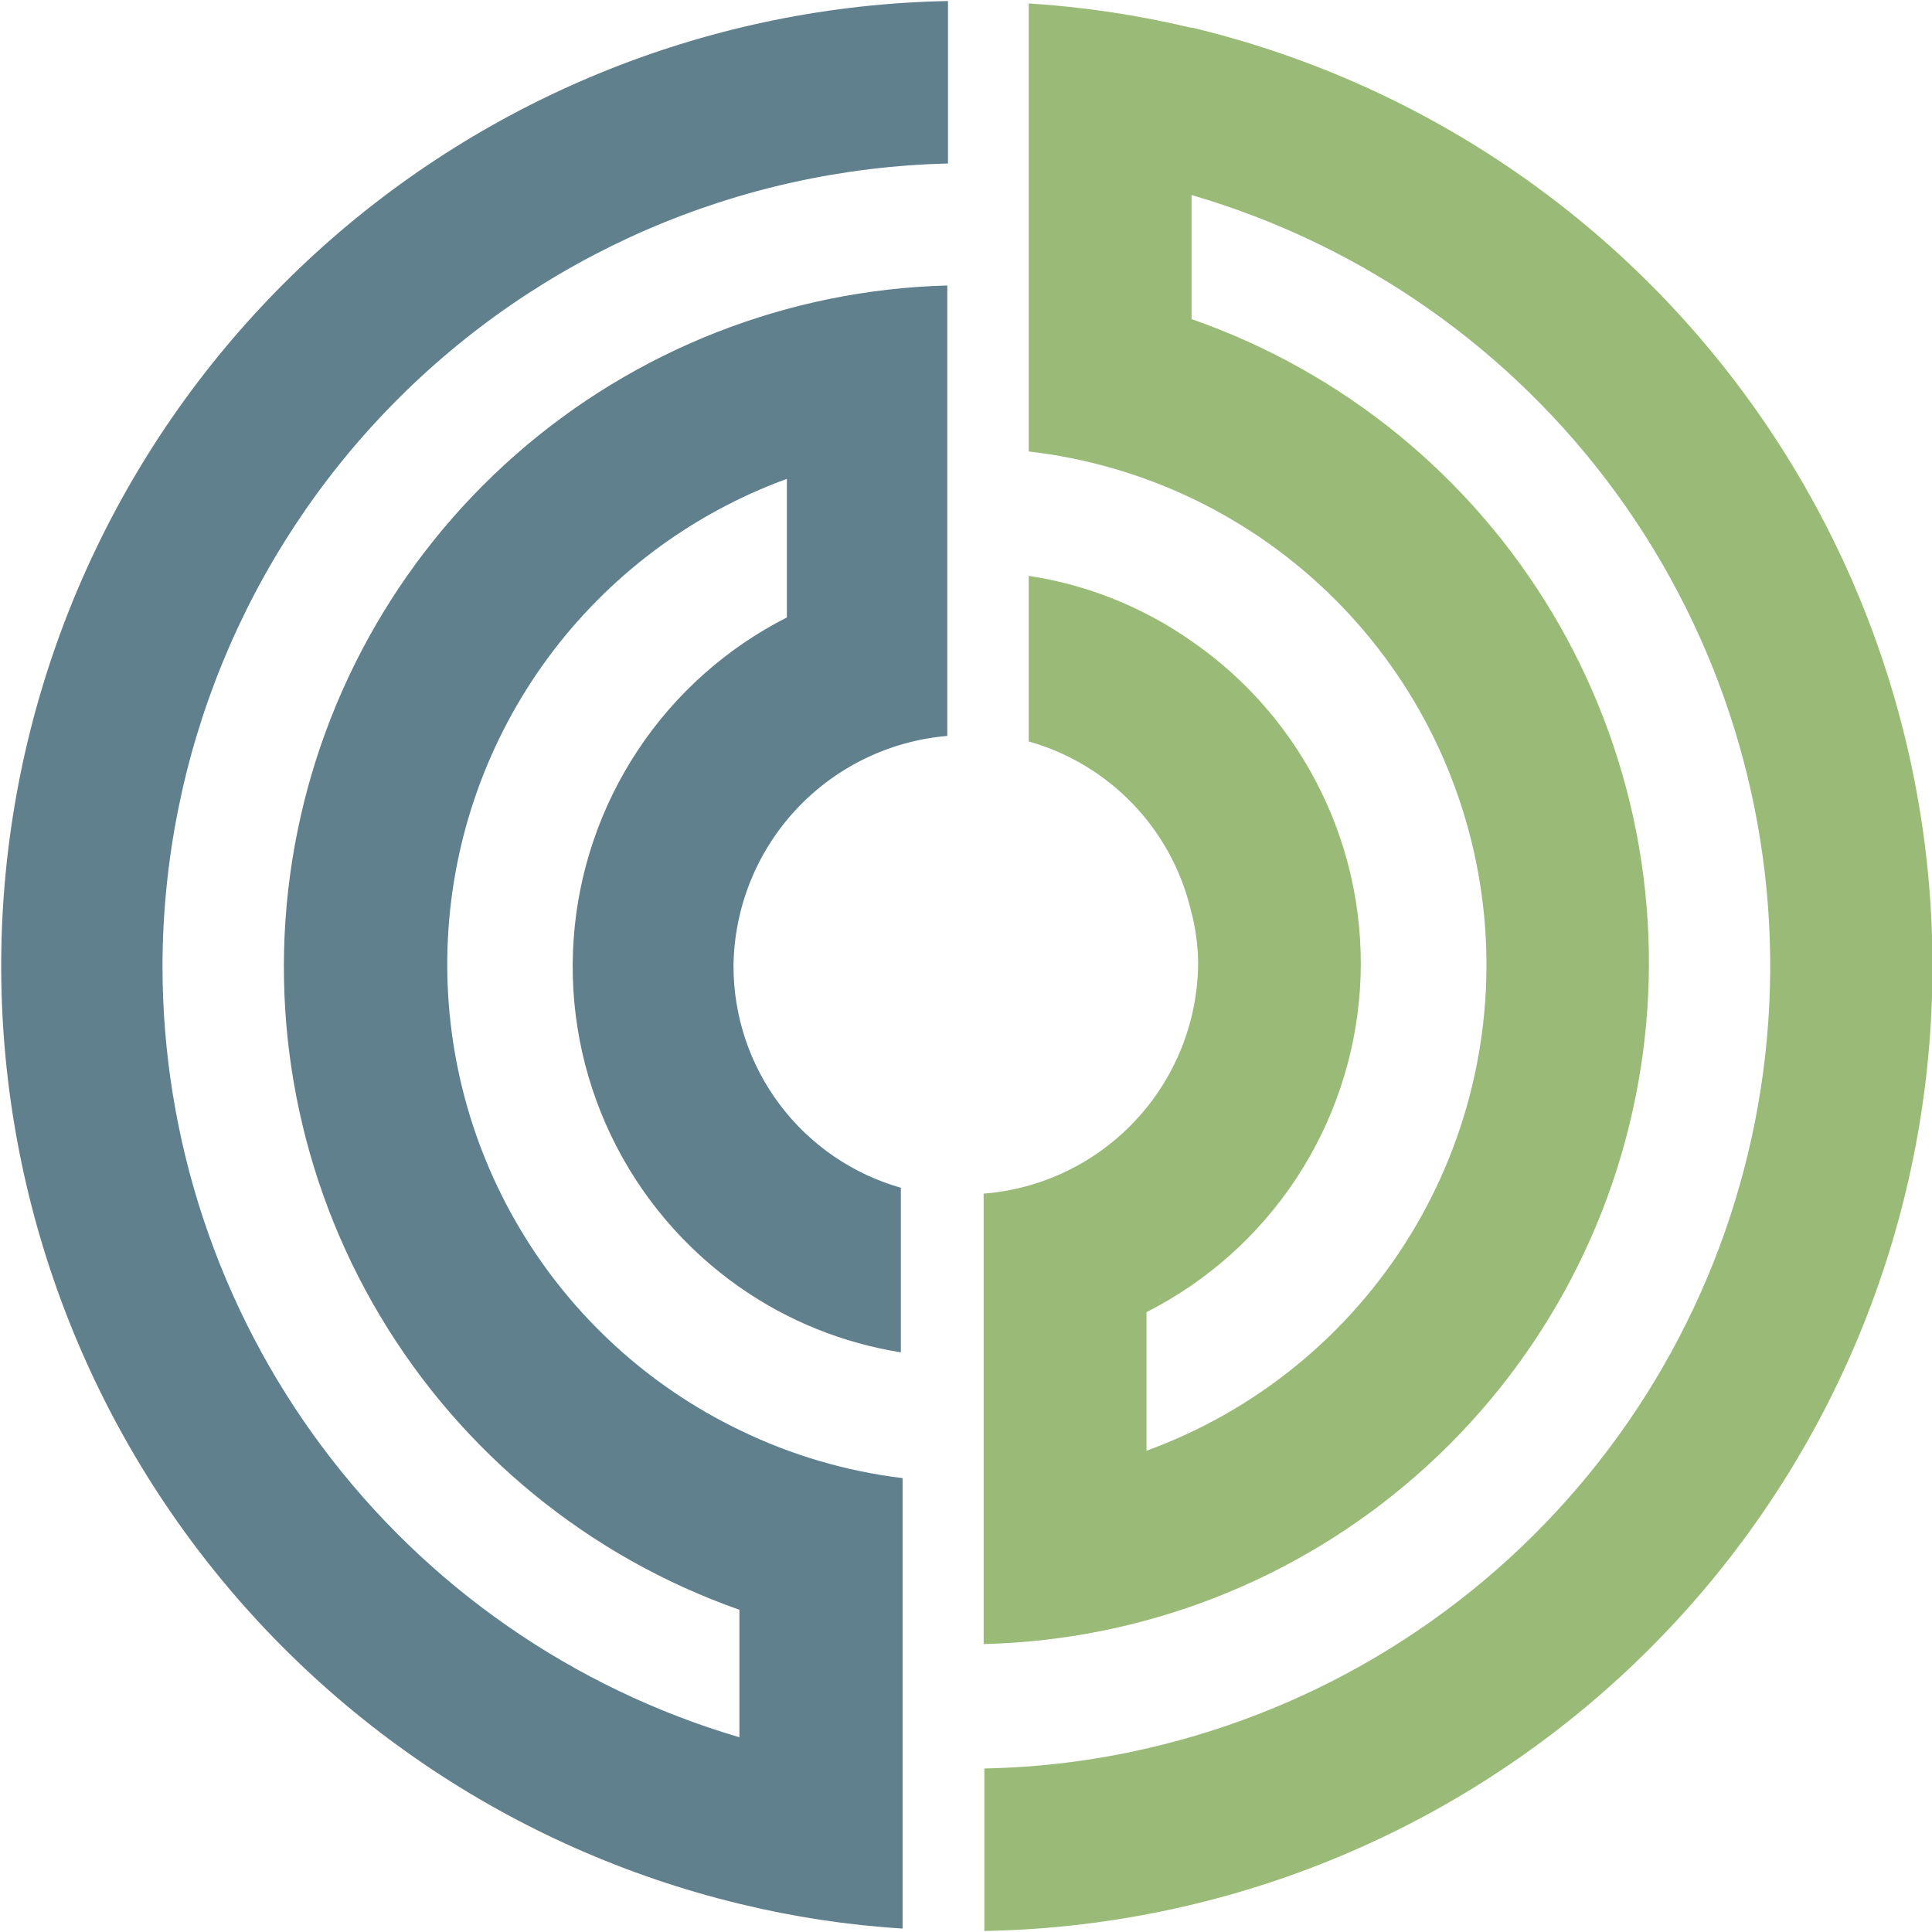 <svg xmlns="http://www.w3.org/2000/svg" fill="none" viewBox="0 0 56 56" height="56" width="56">
<g clip-path="url(#clip0_14_22)">
<path fill="#99BB77" d="M34.518 0.803C32.974 0.435 31.402 0.2 29.818 0.1V13.086C33.17 13.473 36.294 14.979 38.684 17.363C41.073 19.746 42.588 22.866 42.983 26.217C43.378 29.569 42.63 32.956 40.861 35.829C39.091 38.703 36.403 40.895 33.232 42.05V38.033C34.988 37.143 36.481 35.811 37.566 34.169C38.65 32.527 39.289 30.631 39.419 28.667C39.548 26.704 39.165 24.74 38.305 22.97C37.446 21.199 36.141 19.683 34.518 18.57C33.116 17.591 31.508 16.948 29.818 16.692V21.492C30.966 21.815 32.006 22.439 32.833 23.299C33.659 24.159 34.241 25.223 34.518 26.383C34.654 26.887 34.725 27.407 34.729 27.93C34.714 29.617 34.068 31.238 32.917 32.472C31.766 33.707 30.195 34.465 28.512 34.598V47.654C33.138 47.544 37.579 45.813 41.059 42.763C44.54 39.714 46.839 35.539 47.556 30.967C48.274 26.396 47.363 21.718 44.984 17.748C42.605 13.78 38.908 10.772 34.538 9.25V5.654C39.485 7.093 43.815 10.132 46.849 14.296C49.882 18.46 51.448 23.513 51.301 28.663C51.154 33.812 49.302 38.768 46.036 42.752C42.77 46.736 38.273 49.523 33.252 50.677C31.704 51.035 30.122 51.23 28.532 51.26V55.97C35.339 55.851 41.87 53.254 46.898 48.664C51.927 44.075 55.11 37.809 55.849 31.041C56.588 24.273 54.834 17.468 50.914 11.902C46.994 6.335 41.179 2.389 34.558 0.803H34.518Z"></path>
<path fill="#60808D" d="M4.71 28C4.722 21.919 7.109 16.084 11.362 11.739C15.616 7.393 21.399 4.882 27.478 4.74V0.03C20.678 0.158 14.157 2.76 9.136 7.348C4.116 11.936 0.939 18.196 0.2 24.957C-0.538 31.718 1.212 38.517 5.123 44.081C9.035 49.645 14.84 53.593 21.452 55.187C22.998 55.563 24.574 55.802 26.162 55.9V42.844C24.526 42.646 22.934 42.177 21.452 41.458C18.796 40.18 16.576 38.148 15.07 35.615C13.563 33.083 12.837 30.162 12.982 27.219C13.126 24.276 14.136 21.44 15.883 19.068C17.631 16.695 20.04 14.89 22.808 13.88V17.897C21.059 18.785 19.571 20.111 18.488 21.746C17.405 23.381 16.764 25.268 16.627 27.224C16.49 29.18 16.863 31.139 17.709 32.908C18.554 34.677 19.844 36.197 21.452 37.32C22.843 38.29 24.437 38.932 26.112 39.198V34.428C24.714 34.03 23.484 33.187 22.609 32.027C21.733 30.867 21.26 29.453 21.261 28C21.28 26.317 21.925 24.701 23.071 23.468C24.217 22.236 25.781 21.474 27.458 21.331V8.275C22.841 8.398 18.414 10.134 14.944 13.182C11.475 16.23 9.183 20.397 8.467 24.959C7.751 29.522 8.656 34.191 11.024 38.155C13.393 42.119 17.075 45.129 21.432 46.66V50.356C16.605 48.934 12.368 45.988 9.354 41.958C6.34 37.929 4.711 33.032 4.71 28Z"></path>
</g>
<defs>
<clipPath id="clip0_14_22">
<rect fill="white" height="56" width="56"></rect>
</clipPath>
</defs>
</svg>
